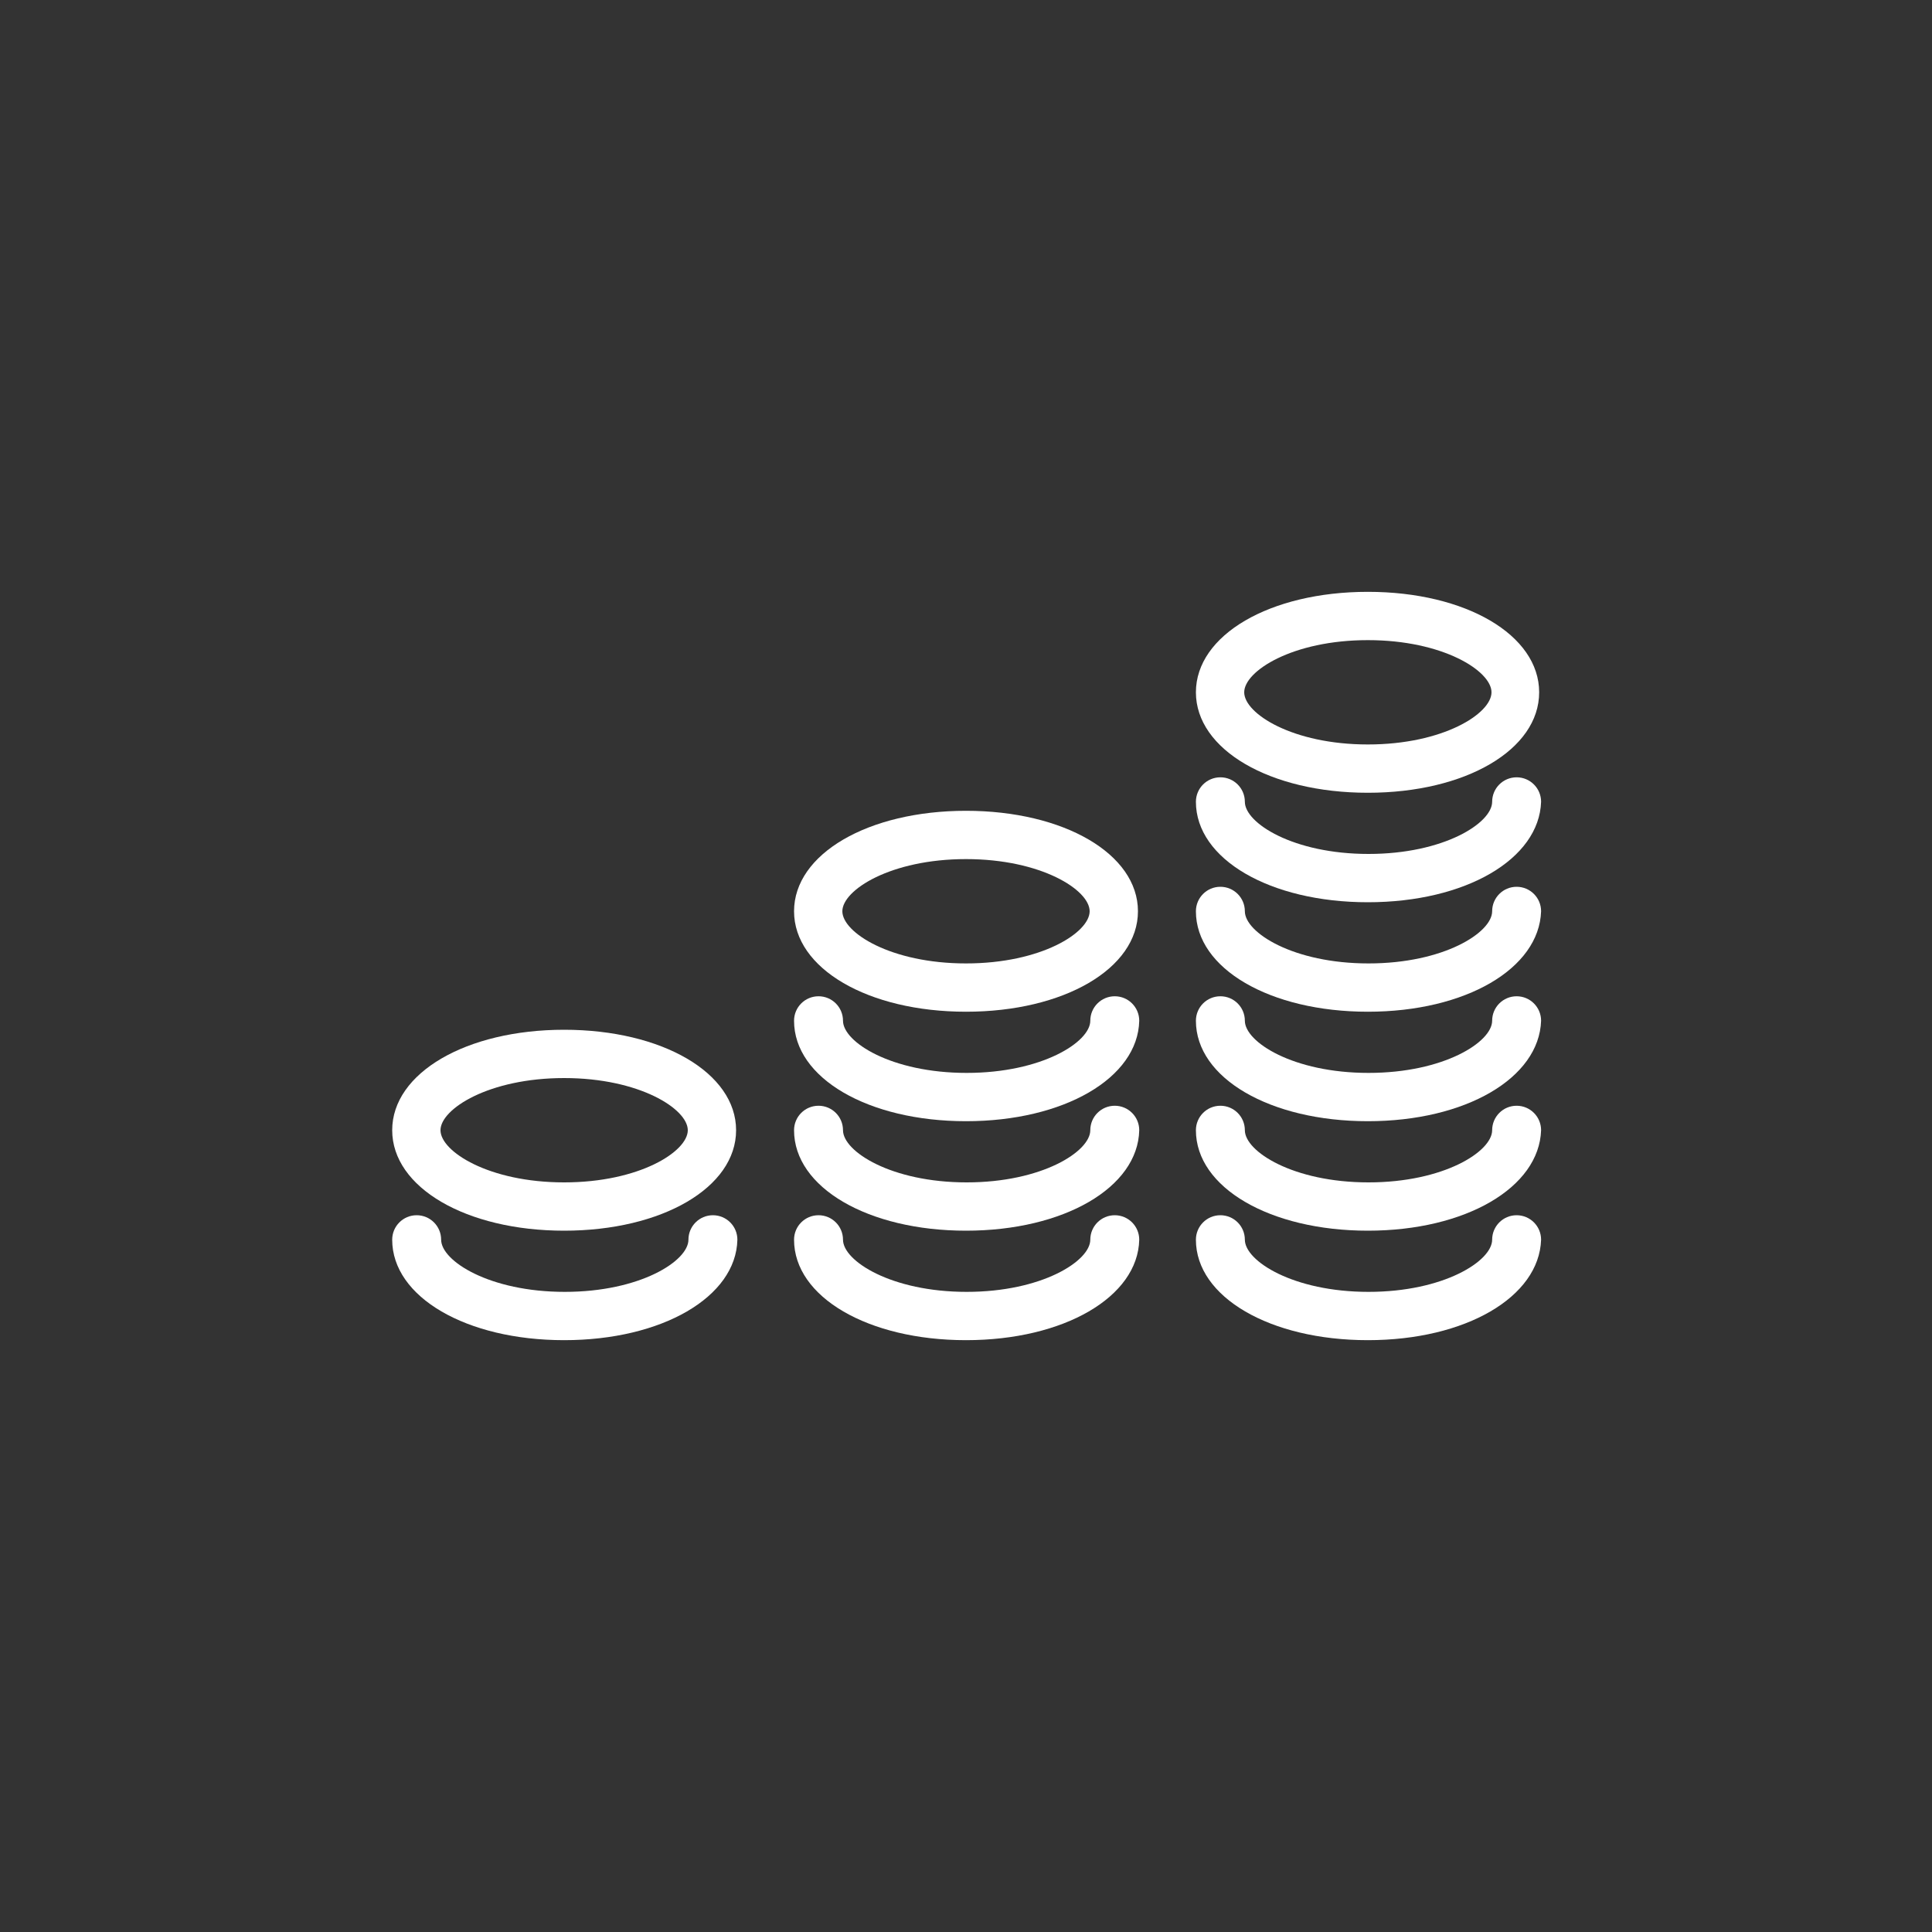 <?xml version="1.0" encoding="utf-8"?>
<!-- Generator: Adobe Illustrator 24.0.1, SVG Export Plug-In . SVG Version: 6.00 Build 0)  -->
<svg version="1.1" id="レイヤー_1" xmlns="http://www.w3.org/2000/svg" xmlns:xlink="http://www.w3.org/1999/xlink" x="0px"
	 y="0px" viewBox="0 0 300 300" style="enable-background:new 0 0 300 300;" xml:space="preserve" width="300" height="300">
<rect x="0" y="0" width="300" height="300" fill="#333333" stroke="none"/>
<style type="text/css">
	.st0{fill:none;}
	.st1{fill:#FFFFFF;}
</style>
<title>icon_illust</title>
<rect class="st0" width="300" height="300"/>
<path class="st1" d="M87.6,191.1c-15.2,0-26.7-6.7-26.7-15.6s11.5-15.6,26.7-15.6s26.7,6.7,26.7,15.6S102.8,191.1,87.6,191.1z
	 M87.6,167.4c-11.7,0-19.2,4.8-19.2,8.1s7.5,8.1,19.2,8.1s19.2-4.8,19.2-8.1S99.3,167.4,87.6,167.4z"/>
<path class="st1" d="M87.6,208.1c-15.2,0-26.7-6.7-26.7-15.6c0-2.1,1.7-3.8,3.8-3.8s3.8,1.7,3.8,3.8c0,3.3,7.5,8.1,19.2,8.1
	s19.2-4.8,19.2-8.1c0-2.1,1.7-3.8,3.8-3.8s3.8,1.7,3.8,3.8C114.3,201.4,102.8,208.1,87.6,208.1z"/>
<path class="st1" d="M150,208.1c-15.2,0-26.7-6.7-26.7-15.6c0-2.1,1.7-3.8,3.8-3.8s3.8,1.7,3.8,3.8c0,3.3,7.5,8.1,19.2,8.1
	s19.2-4.8,19.2-8.1c0-2.1,1.7-3.8,3.8-3.8s3.8,1.7,3.8,3.8C176.7,201.4,165.2,208.1,150,208.1z"/>
<path class="st1" d="M150,157.1c-15.2,0-26.7-6.7-26.7-15.6s11.5-15.6,26.7-15.6s26.7,6.7,26.7,15.6S165.2,157.1,150,157.1z
	 M150,133.4c-11.7,0-19.2,4.8-19.2,8.1s7.5,8.1,19.2,8.1s19.2-4.8,19.2-8.1S161.7,133.4,150,133.4z"/>
<path class="st1" d="M150,174.1c-15.2,0-26.7-6.7-26.7-15.6c0-2.1,1.7-3.8,3.8-3.8s3.8,1.7,3.8,3.8c0,3.3,7.5,8.1,19.2,8.1
	s19.2-4.8,19.2-8.1c0-2.1,1.7-3.8,3.8-3.8s3.8,1.7,3.8,3.8C176.7,167.4,165.2,174.1,150,174.1z"/>
<path class="st1" d="M150,191.1c-15.2,0-26.7-6.7-26.7-15.6c0-2.1,1.7-3.8,3.8-3.8s3.8,1.7,3.8,3.8c0,3.3,7.5,8.1,19.2,8.1
	s19.2-4.8,19.2-8.1c0-2.1,1.7-3.8,3.8-3.8s3.8,1.7,3.8,3.8C176.7,184.4,165.2,191.1,150,191.1z"/>
<path class="st1" d="M212.4,191.1c-15.2,0-26.7-6.7-26.7-15.6c0-2.1,1.7-3.8,3.8-3.8s3.8,1.7,3.8,3.8c0,3.3,7.5,8.1,19.2,8.1
	s19.2-4.8,19.2-8.1c0-2.1,1.7-3.8,3.8-3.8s3.8,1.7,3.8,3.8C239,184.4,227.6,191.1,212.4,191.1z"/>
<path class="st1" d="M212.4,123.1c-15.2,0-26.7-6.7-26.7-15.6s11.5-15.6,26.7-15.6s26.6,6.7,26.6,15.6S227.6,123.1,212.4,123.1z
	 M212.4,99.4c-11.7,0-19.2,4.8-19.2,8.1s7.5,8.1,19.2,8.1s19.2-4.8,19.2-8.1S224.1,99.4,212.4,99.4z"/>
<path class="st1" d="M212.4,174.1c-15.2,0-26.7-6.7-26.7-15.6c0-2.1,1.7-3.8,3.8-3.8s3.8,1.7,3.8,3.8c0,3.3,7.5,8.1,19.2,8.1
	s19.2-4.8,19.2-8.1c0-2.1,1.7-3.8,3.8-3.8s3.8,1.7,3.8,3.8C239,167.4,227.6,174.1,212.4,174.1z"/>
<path class="st1" d="M212.4,157.1c-15.2,0-26.7-6.7-26.7-15.6c0-2.1,1.7-3.8,3.8-3.8s3.8,1.7,3.8,3.8c0,3.3,7.5,8.1,19.2,8.1
	s19.2-4.8,19.2-8.1c0-2.1,1.7-3.8,3.8-3.8s3.8,1.7,3.8,3.8C239,150.4,227.6,157.1,212.4,157.1z"/>
<path class="st1" d="M212.4,140.1c-15.2,0-26.7-6.7-26.7-15.6c0-2.1,1.7-3.8,3.8-3.8s3.8,1.7,3.8,3.8c0,3.3,7.5,8.1,19.2,8.1
	s19.2-4.8,19.2-8.1c0-2.1,1.7-3.8,3.8-3.8s3.8,1.7,3.8,3.8C239,133.4,227.6,140.1,212.4,140.1z"/>
<path class="st1" d="M212.4,208.1c-15.2,0-26.7-6.7-26.7-15.6c0-2.1,1.7-3.8,3.8-3.8s3.8,1.7,3.8,3.8c0,3.3,7.5,8.1,19.2,8.1
	s19.2-4.8,19.2-8.1c0-2.1,1.7-3.8,3.8-3.8s3.8,1.7,3.8,3.8C239,201.4,227.6,208.1,212.4,208.1z"/>
</svg>
